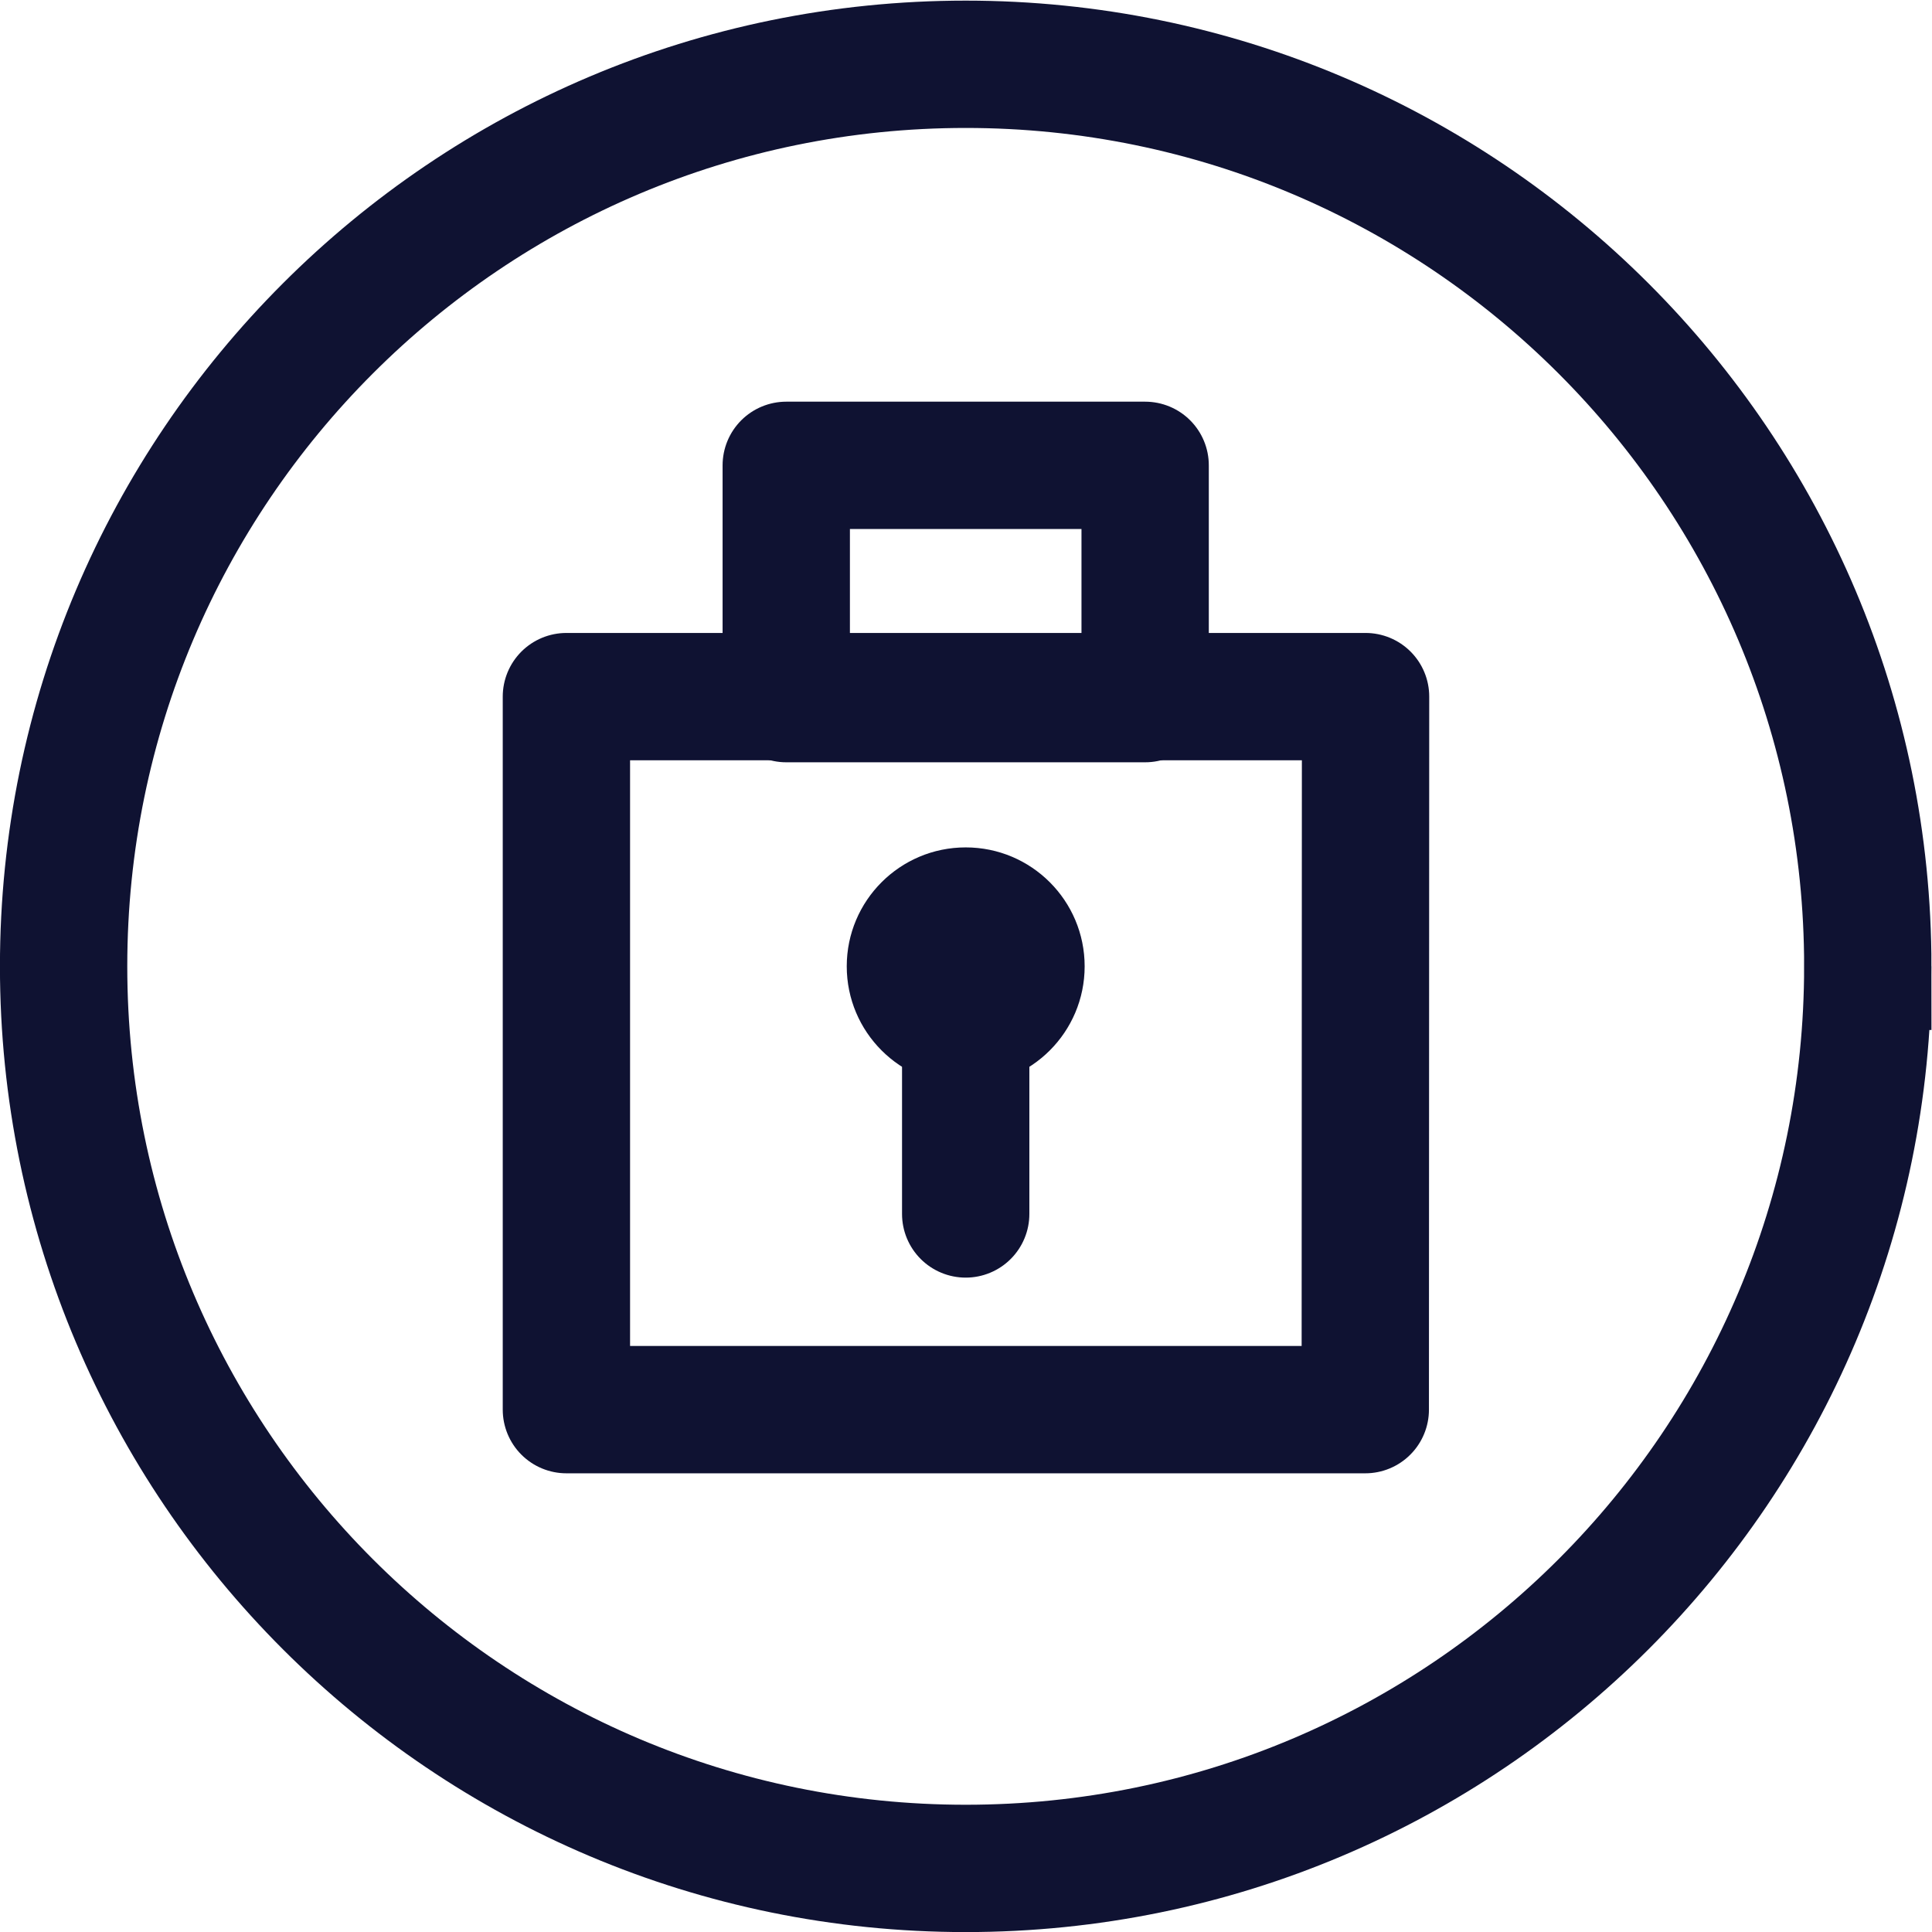 <svg xmlns="http://www.w3.org/2000/svg" width="92" height="92" viewBox="0 0 91.019 91.017"><defs><clipPath id="A"><path d="M0 90.224h90.224V0H0z"/></clipPath><clipPath id="B"><path d="M0 90.224h90.224V0H0z"/></clipPath></defs><g transform="matrix(1.333 0 0 -1.333 -14.639 105.658)"><g fill="none" stroke="#0F1232" stroke-width="4.5" stroke-linejoin="round" stroke-miterlimit="10"><path d="M59.234 29.444H31v25.2h28.244z"/><path d="M51.454 62.818H38.77v-8.245h12.684z"/></g><g clip-path="url(#A)"><path d="M49.316 45.112c0-2.322-1.883-4.204-4.204-4.204s-4.204 1.882-4.204 4.204 1.883 4.203 4.204 4.203 4.204-1.882 4.204-4.203" fill="#0F1232"/><path d="M45.112 36.36v7.75" fill="none" stroke="#0F1232" stroke-width="4.5" stroke-linecap="round" stroke-linejoin="round" stroke-miterlimit="10"/></g><g clip-path="url(#B)"><path d="M76.994 45.112c0-17.608-14.274-31.882-31.882-31.882S13.23 27.504 13.23 45.112s14.275 31.88 31.882 31.88 31.882-14.274 31.882-31.88z" fill="none" stroke="#0F1232" stroke-width="4.5" stroke-miterlimit="10"/></g></g></svg>
